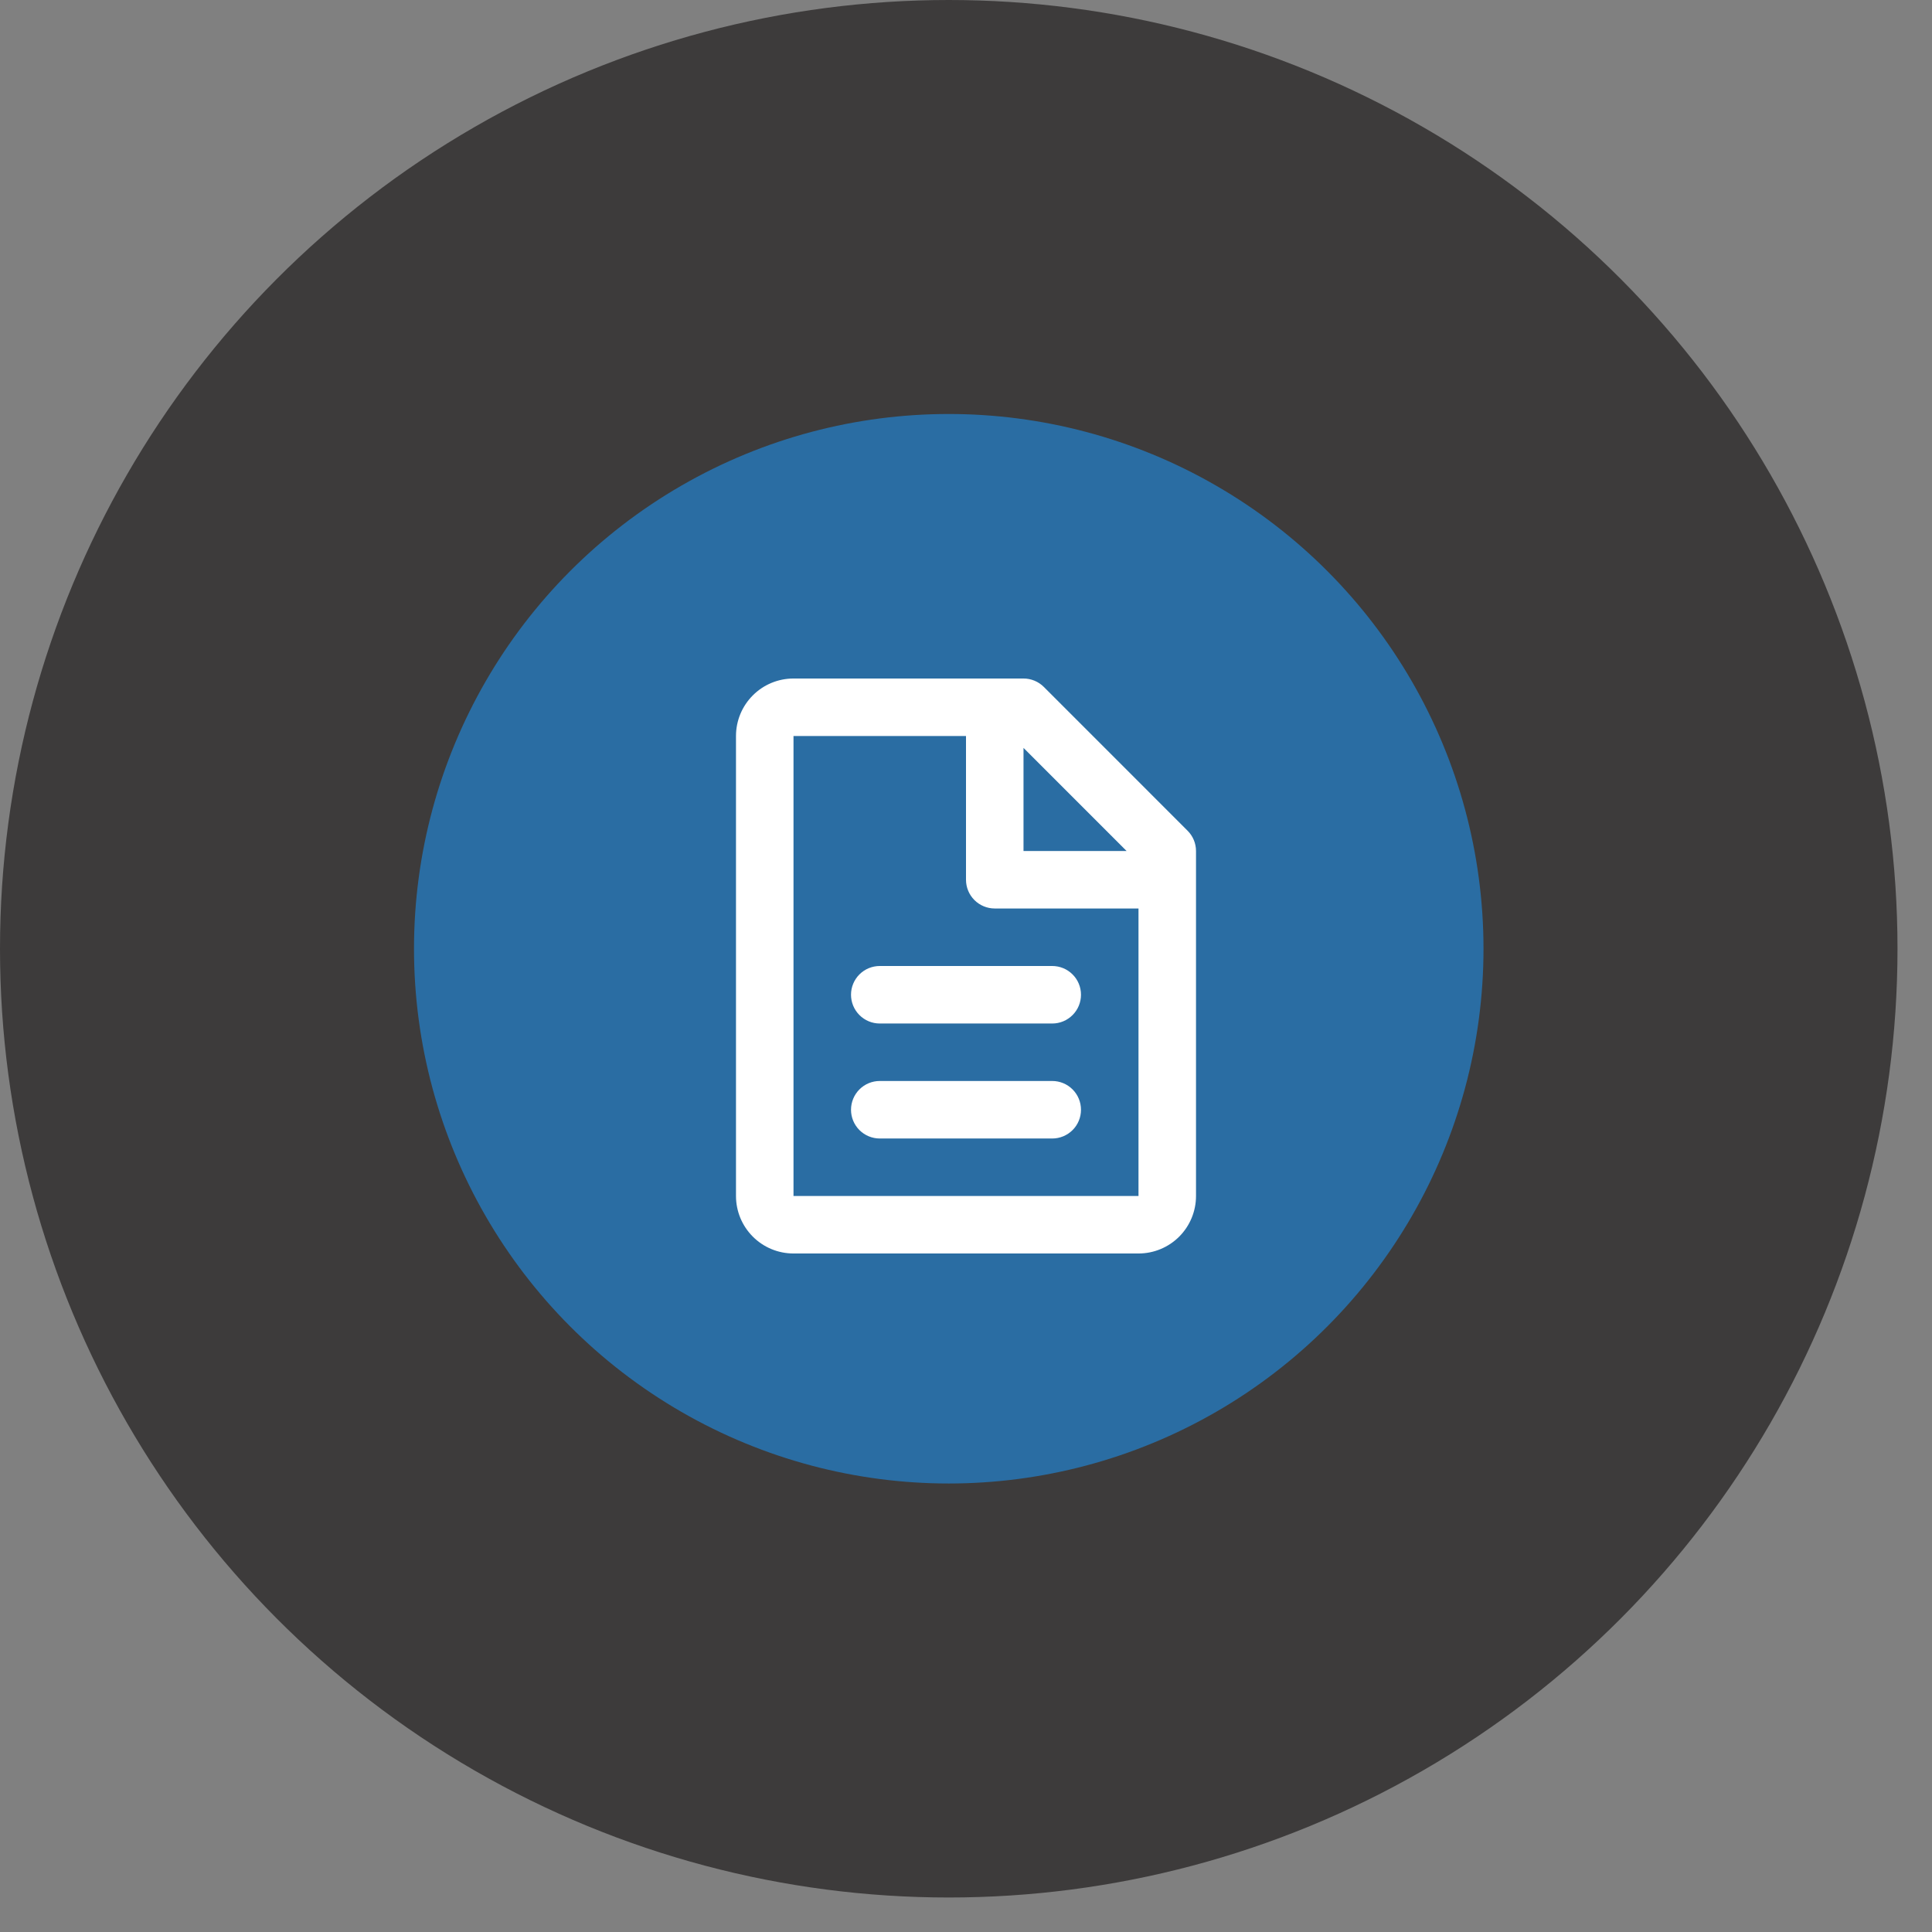 <svg width="56" height="56" viewBox="0 0 56 56" fill="none" xmlns="http://www.w3.org/2000/svg">
<rect x="0" y="0" width="56" height="56" fill="#808080" stroke="none"/>
<circle cx="27.5" cy="27.5" r="27.5" fill="#3D3B3B"/>
<circle cx="27.5" cy="27.5" r="15.5" fill="#2A6DA3"/>
<path d="M21.333 21.333C21.333 20.891 21.509 20.467 21.822 20.155C22.134 19.842 22.558 19.667 23 19.667H29.667C29.888 19.667 30.1 19.755 30.256 19.911L34.422 24.078C34.579 24.234 34.667 24.446 34.667 24.667V34.667C34.667 35.109 34.491 35.533 34.179 35.845C33.866 36.158 33.442 36.333 33 36.333H23C22.558 36.333 22.134 36.158 21.822 35.845C21.509 35.533 21.333 35.109 21.333 34.667V21.333ZM32.655 24.667L29.667 21.678V24.667H32.655ZM28 21.333H23V34.667H33V26.333H28.833C28.612 26.333 28.4 26.245 28.244 26.089C28.088 25.933 28 25.721 28 25.5V21.333ZM24.667 28.833C24.667 28.612 24.755 28.4 24.911 28.244C25.067 28.088 25.279 28 25.5 28H30.5C30.721 28 30.933 28.088 31.089 28.244C31.246 28.4 31.333 28.612 31.333 28.833C31.333 29.054 31.246 29.266 31.089 29.422C30.933 29.579 30.721 29.667 30.5 29.667H25.5C25.279 29.667 25.067 29.579 24.911 29.422C24.755 29.266 24.667 29.054 24.667 28.833ZM24.667 32.167C24.667 31.946 24.755 31.734 24.911 31.577C25.067 31.421 25.279 31.333 25.5 31.333H30.5C30.721 31.333 30.933 31.421 31.089 31.577C31.246 31.734 31.333 31.946 31.333 32.167C31.333 32.388 31.246 32.6 31.089 32.756C30.933 32.912 30.721 33 30.5 33H25.5C25.279 33 25.067 32.912 24.911 32.756C24.755 32.6 24.667 32.388 24.667 32.167Z" fill="white"/>
</svg>
